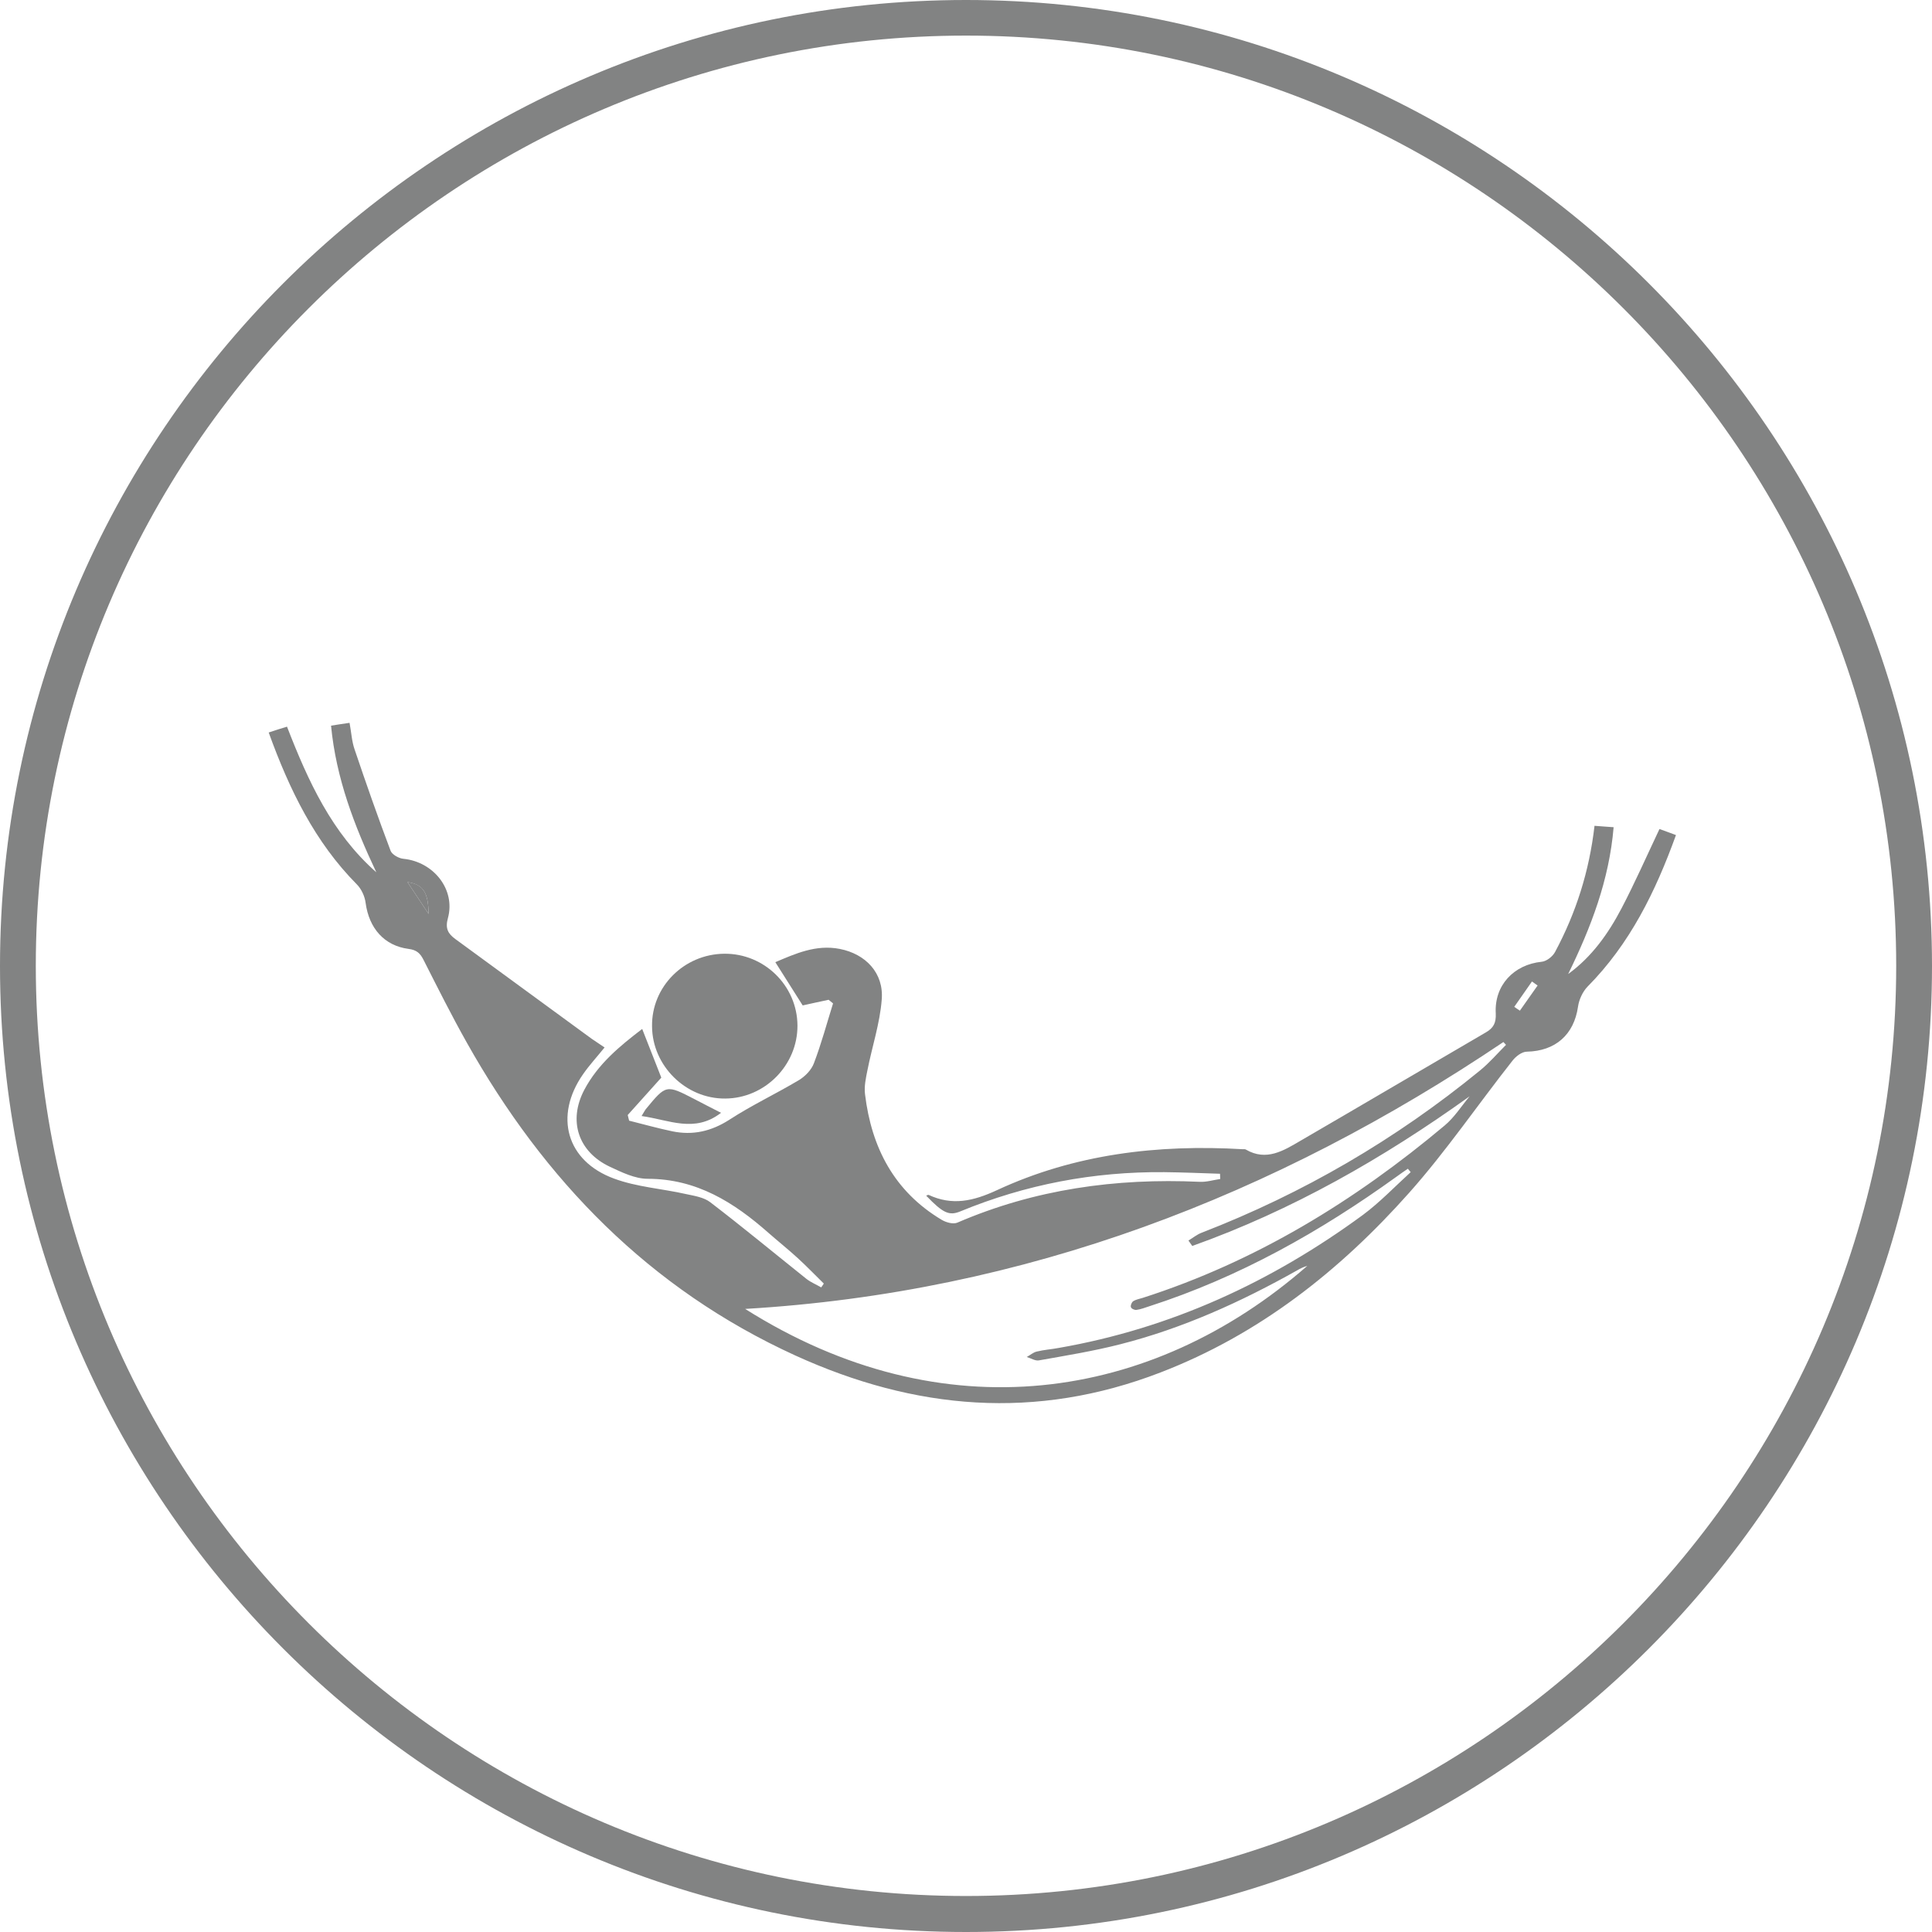 <?xml version="1.0" encoding="utf-8"?>
<!-- Generator: Adobe Illustrator 24.1.2, SVG Export Plug-In . SVG Version: 6.00 Build 0)  -->
<svg version="1.1" id="Layer_1" xmlns="http://www.w3.org/2000/svg" xmlns:xlink="http://www.w3.org/1999/xlink" x="0px" y="0px"
	 viewBox="0 0 96.06 96.06" style="enable-background:new 0 0 96.06 96.06;" xml:space="preserve">
<style type="text/css">
	.st0{fill:#30B4CC;}
	.st1{fill:#818282;}
	.st2{fill:#F0F0F0;}
	.st3{fill:#353434;}
	.st4{fill:#7C7D7E;}
	.st5{fill:#2A7ABA;}
	.st6{fill:#FFFFFF;}
	.st7{fill-rule:evenodd;clip-rule:evenodd;fill:#FFFFFF;}
	.st8{fill:#C0C0BF;}
	.st9{fill:none;stroke:#818282;stroke-width:2;stroke-miterlimit:10;}
	.st10{fill:#EF7B4D;}
	.st11{fill:#E95634;}
	.st12{fill:#F8F7F7;}
	.st13{fill:#828383;}
</style>
<path class="st13" d="M48.03,96.06C21.55,96.06,0,74.51,0,48.03S21.55,0,48.03,0s48.03,21.55,48.03,48.03S74.51,96.06,48.03,96.06z
	 M48.03,1.77c-25.5,0-46.25,20.75-46.25,46.25s20.75,46.25,46.25,46.25s46.25-20.75,46.25-46.25S73.53,1.77,48.03,1.77z"/>
<g>
	<path class="st13" d="M13.36,36.42c0.36-0.12,0.61-0.2,0.91-0.29c1.05,2.71,2.23,5.29,4.44,7.24c-1.09-2.31-2-4.67-2.25-7.29
		c0.3-0.05,0.58-0.09,0.92-0.14c0.09,0.48,0.11,0.92,0.25,1.32c0.57,1.69,1.16,3.37,1.79,5.04c0.07,0.19,0.41,0.38,0.64,0.4
		c1.5,0.15,2.6,1.53,2.21,2.95c-0.14,0.51,0,0.77,0.37,1.04c2.26,1.65,4.52,3.31,6.78,4.96c0.2,0.14,0.41,0.27,0.64,0.43
		c-0.37,0.46-0.75,0.87-1.07,1.33c-1.45,2.08-0.83,4.32,1.54,5.19c1.13,0.42,2.39,0.5,3.58,0.77c0.42,0.09,0.89,0.16,1.21,0.41
		c1.62,1.24,3.19,2.54,4.78,3.81c0.22,0.17,0.49,0.28,0.73,0.42c0.04-0.06,0.09-0.12,0.13-0.19c-0.43-0.42-0.85-0.86-1.3-1.27
		c-0.47-0.43-0.97-0.83-1.45-1.25c-1.72-1.52-3.58-2.69-6.01-2.69c-0.63,0-1.28-0.32-1.88-0.6c-1.57-0.74-2.08-2.28-1.27-3.82
		c0.68-1.29,1.78-2.19,2.88-3.03c0.32,0.82,0.63,1.6,0.95,2.42c-0.51,0.57-1.09,1.21-1.67,1.86c0.02,0.09,0.05,0.19,0.07,0.28
		c0.72,0.18,1.43,0.38,2.15,0.53c1.02,0.21,1.94,0,2.84-0.58c1.11-0.72,2.32-1.29,3.46-1.97c0.31-0.19,0.62-0.51,0.74-0.84
		c0.37-0.97,0.64-1.98,0.95-2.97c-0.07-0.06-0.15-0.12-0.22-0.18c-0.44,0.09-0.87,0.19-1.29,0.28c-0.44-0.7-0.89-1.41-1.36-2.15
		c0.99-0.42,2.02-0.89,3.2-0.66c1.29,0.25,2.2,1.2,2.09,2.52c-0.09,1.18-0.48,2.34-0.71,3.51c-0.08,0.39-0.17,0.81-0.12,1.2
		c0.32,2.65,1.45,4.83,3.81,6.24c0.22,0.13,0.57,0.23,0.78,0.14c3.85-1.66,7.88-2.22,12.04-2.03c0.34,0.02,0.69-0.09,1.03-0.14
		c0-0.09-0.01-0.17-0.01-0.26c-0.92-0.03-1.84-0.07-2.77-0.08c-3.51-0.03-6.89,0.61-10.14,1.95c-0.56,0.23-0.86,0.09-1.7-0.78
		c0.04-0.01,0.09-0.05,0.12-0.04c1.18,0.55,2.22,0.31,3.39-0.23c3.87-1.8,8-2.29,12.24-2.04c0.05,0,0.11-0.01,0.15,0.02
		c1.02,0.59,1.87,0.05,2.71-0.44c3.08-1.79,6.15-3.6,9.22-5.39c0.38-0.22,0.51-0.47,0.49-0.94c-0.08-1.4,0.9-2.43,2.28-2.57
		c0.24-0.02,0.55-0.26,0.67-0.49c1.04-1.94,1.7-4.01,1.96-6.27c0.32,0.02,0.6,0.05,0.95,0.07c-0.22,2.63-1.13,4.99-2.26,7.3
		c1.17-0.85,1.99-2,2.65-3.26c0.67-1.28,1.25-2.6,1.89-3.95c0.23,0.08,0.49,0.18,0.82,0.3c-1.02,2.82-2.29,5.41-4.4,7.54
		c-0.24,0.25-0.42,0.64-0.47,0.99c-0.2,1.4-1.13,2.21-2.54,2.24c-0.25,0-0.55,0.23-0.72,0.45c-1.72,2.18-3.29,4.49-5.13,6.56
		c-3.45,3.88-7.46,7.05-12.37,8.94c-6.19,2.39-12.21,1.87-18.17-0.85c-7.24-3.31-12.47-8.7-16.32-15.55
		c-0.76-1.35-1.45-2.73-2.15-4.11c-0.17-0.34-0.35-0.5-0.75-0.55c-1.21-0.16-1.96-1.03-2.13-2.28c-0.04-0.33-0.21-0.7-0.44-0.93
		C15.66,41.87,14.39,39.27,13.36,36.42z M59.28,61.95c-0.06-0.09-0.13-0.18-0.19-0.27c0.22-0.13,0.42-0.3,0.66-0.39
		c5.04-1.95,9.65-4.64,13.83-8.06c0.47-0.38,0.87-0.85,1.3-1.28c-0.04-0.05-0.09-0.09-0.13-0.14c-11.38,7.66-23.78,12.45-37.7,13.27
		c9.83,6.21,20.22,4.62,27.95-2.14c-0.18,0.05-0.35,0.13-0.5,0.22c-2.79,1.57-5.7,2.89-8.81,3.68c-1.33,0.34-2.69,0.56-4.04,0.8
		c-0.18,0.03-0.4-0.11-0.6-0.17c0.17-0.09,0.32-0.23,0.5-0.27c0.36-0.09,0.73-0.11,1.09-0.18c5.58-0.97,10.58-3.28,15.12-6.61
		c0.85-0.63,1.59-1.41,2.38-2.13c-0.05-0.06-0.09-0.11-0.14-0.17c-0.19,0.13-0.38,0.26-0.57,0.4c-3.79,2.73-7.82,5-12.29,6.44
		c-0.21,0.07-0.42,0.15-0.64,0.18c-0.09,0.01-0.25-0.06-0.27-0.14c-0.03-0.08,0.04-0.24,0.11-0.29c0.14-0.09,0.32-0.12,0.48-0.17
		c5.61-1.8,10.53-4.81,15.01-8.57c0.48-0.4,0.83-0.96,1.24-1.45C68.76,57.6,64.24,60.18,59.28,61.95z M21.31,45.44
		c-0.01-1.09-0.29-1.47-1.05-1.58C20.59,44.35,20.89,44.81,21.31,45.44z M75.29,50.06c0.09,0.06,0.18,0.13,0.28,0.19
		c0.29-0.42,0.59-0.83,0.88-1.25c-0.09-0.07-0.19-0.13-0.28-0.2C75.87,49.23,75.58,49.65,75.29,50.06z"/>
	<path class="st13" d="M36.01,47.42c1.99-0.02,3.63,1.59,3.64,3.57c0.01,1.97-1.62,3.62-3.59,3.63c-1.96,0.02-3.63-1.63-3.64-3.59
		C32.39,49.06,34.01,47.44,36.01,47.42z"/>
	<path class="st13" d="M31.9,55.49c0.13-0.21,0.16-0.28,0.2-0.33c1.02-1.24,1.02-1.24,2.43-0.51c0.41,0.21,0.82,0.43,1.32,0.68
		C34.53,56.35,33.27,55.68,31.9,55.49z"/>
	<path class="st13" d="M21.31,45.44c-0.42-0.63-0.72-1.08-1.05-1.58C21.02,43.96,21.3,44.35,21.31,45.44z"/>
</g>
</svg>
